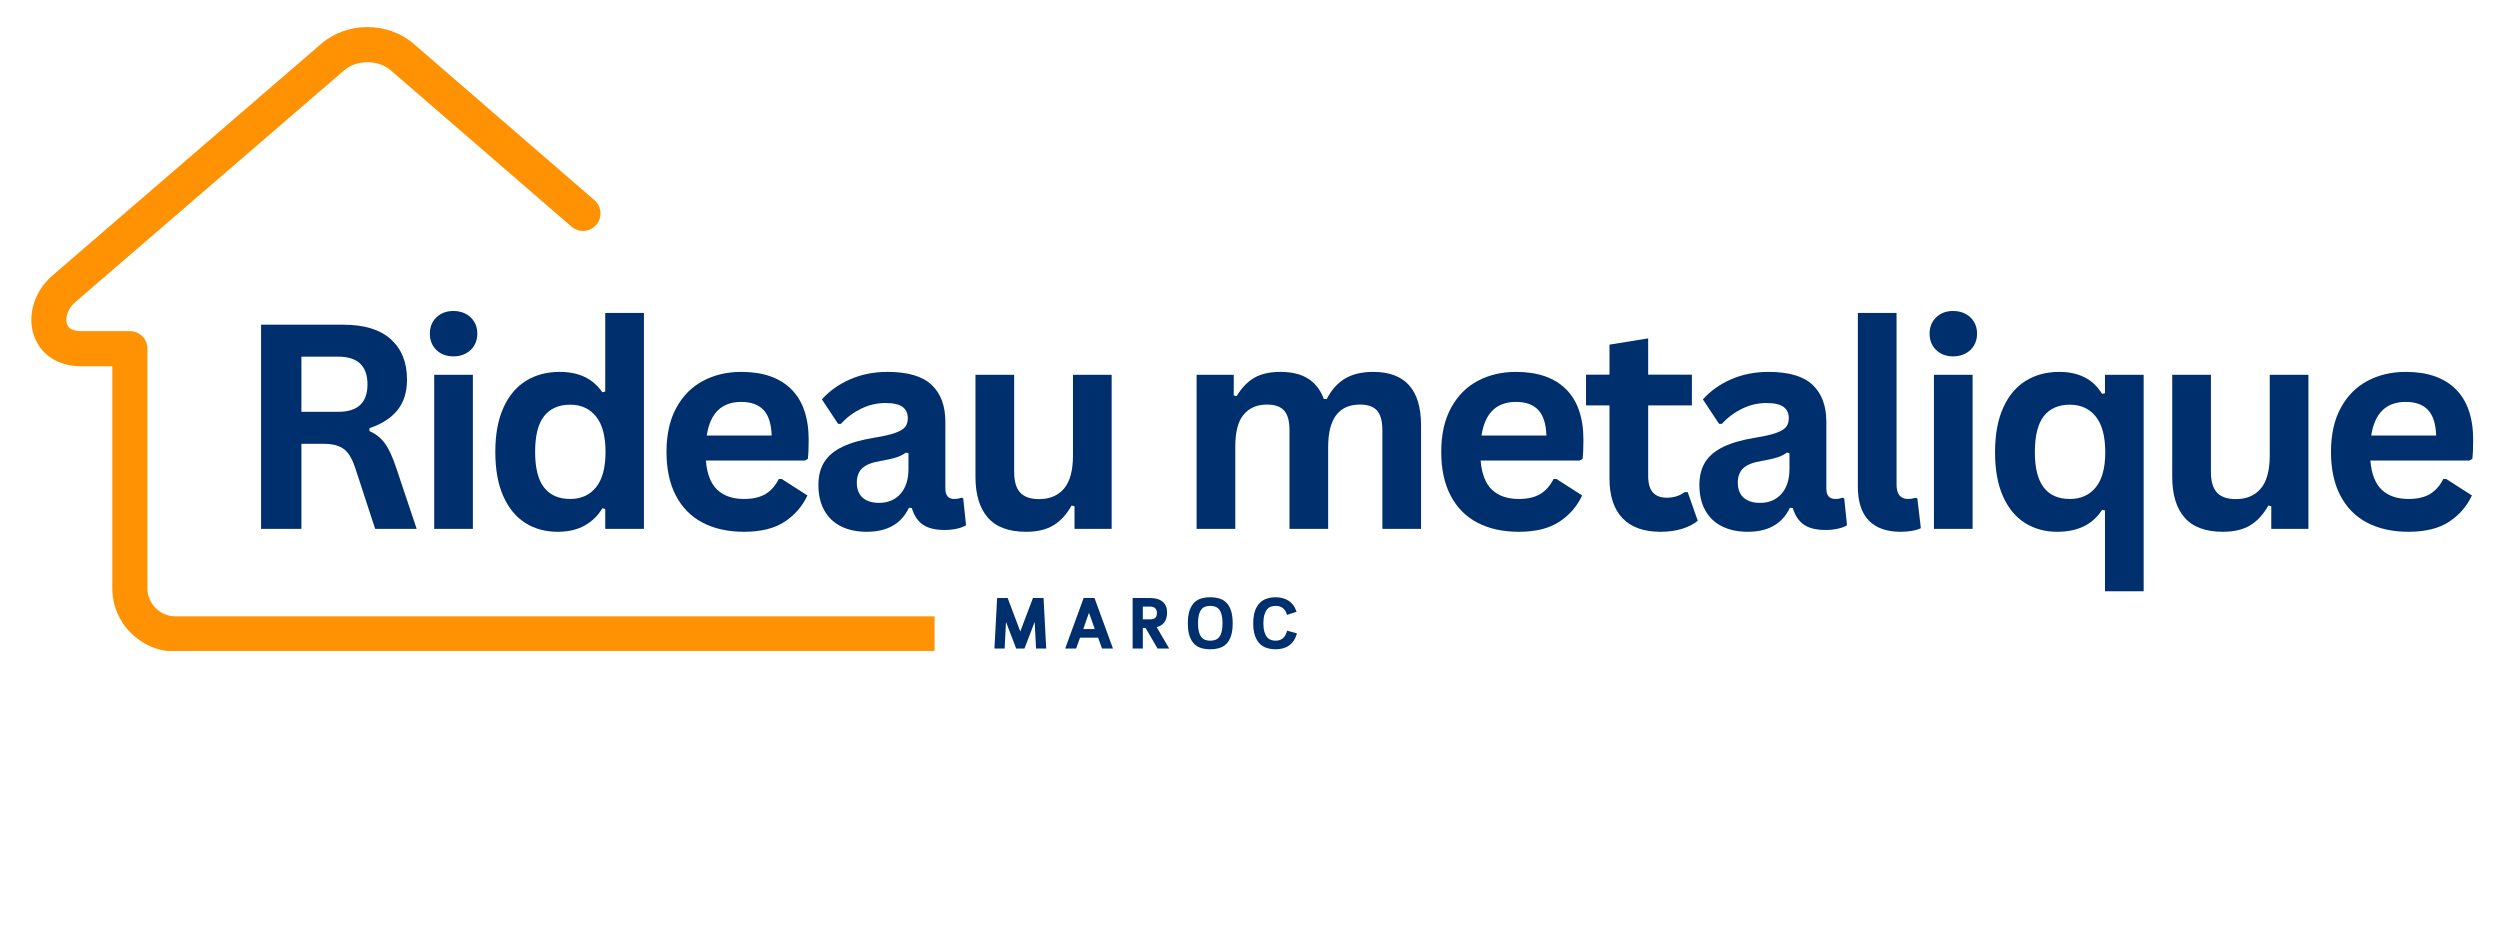<svg xmlns="http://www.w3.org/2000/svg" xmlns:xlink="http://www.w3.org/1999/xlink" width="1900" zoomAndPan="magnify" viewBox="0 0 1425 540" height="720" preserveAspectRatio="xMidYMid meet" version="1.0"><defs><g/><clipPath id="8a890e2ed5"><path d="M 17 15.426 L 532.711 15.426 L 532.711 371.016 L 17 371.016 Z M 17 15.426 " clip-rule="nonzero"/></clipPath></defs><g clip-path="url(#8a890e2ed5)"><path fill="#ff9202" d="M 1128.949 351.32 C 1134.484 351.32 1138.973 355.812 1138.973 361.344 C 1138.973 366.875 1134.484 371.363 1128.949 371.363 L 100.012 371.363 C 90.105 371.363 81.098 367.312 74.578 360.793 C 68.062 354.273 64.012 345.27 64.012 335.359 L 64.012 208.777 L 46.156 208.777 C 39.184 208.777 33.441 206.949 28.961 203.918 C 24 200.566 20.711 195.824 19.062 190.434 L 19.051 190.438 C 17.52 185.438 17.469 179.922 18.848 174.578 C 20.484 168.195 24.164 161.977 29.754 157.156 L 183.164 24.91 C 190.512 18.586 200.031 15.426 209.449 15.426 C 218.867 15.426 228.387 18.586 235.727 24.91 L 338.824 114.086 C 343 117.691 343.453 124.004 339.848 128.176 C 336.238 132.348 329.926 132.805 325.754 129.195 L 222.656 40.023 C 219.129 36.988 214.336 35.465 209.449 35.465 C 204.562 35.465 199.758 36.988 196.234 40.023 L 42.824 172.27 C 40.41 174.352 38.844 176.934 38.184 179.508 C 37.719 181.316 37.703 183.078 38.152 184.562 L 38.141 184.566 L 38.152 184.605 C 38.484 185.676 39.152 186.637 40.156 187.316 C 41.461 188.203 43.441 188.734 46.156 188.734 L 74.031 188.734 C 79.562 188.734 84.051 193.223 84.051 198.758 L 84.051 335.359 C 84.051 339.738 85.852 343.734 88.746 346.629 C 91.641 349.52 95.633 351.324 100.012 351.324 L 1128.949 351.324 Z M 1128.949 351.32 " fill-opacity="1" fill-rule="nonzero"/></g><g fill="#002f6d" fill-opacity="1"><g transform="translate(133.682, 301.445)"><g><path d="M 15.125 0 L 15.125 -116.375 L 61.859 -116.375 C 73.898 -116.375 82.984 -113.602 89.109 -108.062 C 95.242 -102.52 98.312 -94.863 98.312 -85.094 C 98.312 -78.039 96.52 -72.258 92.938 -67.75 C 89.352 -63.238 84.008 -59.785 76.906 -57.391 L 76.906 -55.719 C 80.562 -54.125 83.516 -51.758 85.766 -48.625 C 88.023 -45.5 90.164 -40.859 92.188 -34.703 L 103.812 0 L 80.156 0 L 68.781 -34.781 C 67.613 -38.289 66.301 -41.016 64.844 -42.953 C 63.383 -44.891 61.523 -46.297 59.266 -47.172 C 57.004 -48.047 54.07 -48.484 50.469 -48.484 L 38.125 -48.484 L 38.125 0 Z M 59.062 -66.703 C 70.207 -66.703 75.781 -71.906 75.781 -82.312 C 75.781 -92.875 70.207 -98.156 59.062 -98.156 L 38.125 -98.156 L 38.125 -66.703 Z M 59.062 -66.703 "/></g></g></g><g fill="#002f6d" fill-opacity="1"><g transform="translate(234.835, 301.445)"><g><path d="M 23.641 -98.312 C 19.66 -98.312 16.422 -99.52 13.922 -101.938 C 11.43 -104.352 10.188 -107.469 10.188 -111.281 C 10.188 -115.051 11.43 -118.145 13.922 -120.562 C 16.422 -122.977 19.66 -124.188 23.641 -124.188 C 26.297 -124.188 28.656 -123.629 30.719 -122.516 C 32.789 -121.398 34.395 -119.875 35.531 -117.938 C 36.676 -116 37.25 -113.781 37.25 -111.281 C 37.25 -108.789 36.676 -106.562 35.531 -104.594 C 34.395 -102.633 32.789 -101.098 30.719 -99.984 C 28.656 -98.867 26.297 -98.312 23.641 -98.312 Z M 12.656 0 L 12.656 -87.797 L 34.703 -87.797 L 34.703 0 Z M 12.656 0 "/></g></g></g><g fill="#002f6d" fill-opacity="1"><g transform="translate(274.455, 301.445)"><g><path d="M 43.391 1.672 C 36.43 1.672 30.285 -0.008 24.953 -3.375 C 19.617 -6.75 15.438 -11.844 12.406 -18.656 C 9.383 -25.477 7.875 -33.879 7.875 -43.859 C 7.875 -53.891 9.426 -62.312 12.531 -69.125 C 15.633 -75.945 19.93 -81.039 25.422 -84.406 C 30.922 -87.781 37.281 -89.469 44.5 -89.469 C 49.969 -89.469 54.703 -88.523 58.703 -86.641 C 62.711 -84.766 66.098 -81.836 68.859 -77.859 L 70.531 -78.25 L 70.531 -123.062 L 92.578 -123.062 L 92.578 0 L 70.531 0 L 70.531 -11.391 L 68.859 -11.703 C 66.422 -7.566 63.078 -4.301 58.828 -1.906 C 54.578 0.477 49.43 1.672 43.391 1.672 Z M 50.547 -17.031 C 56.754 -17.031 61.66 -19.242 65.266 -23.672 C 68.879 -28.109 70.688 -34.836 70.688 -43.859 C 70.688 -52.879 68.879 -59.617 65.266 -64.078 C 61.66 -68.535 56.754 -70.766 50.547 -70.766 C 44.078 -70.766 39.129 -68.602 35.703 -64.281 C 32.273 -59.957 30.562 -53.148 30.562 -43.859 C 30.562 -34.629 32.273 -27.848 35.703 -23.516 C 39.129 -19.191 44.078 -17.031 50.547 -17.031 Z M 50.547 -17.031 "/></g></g></g><g fill="#002f6d" fill-opacity="1"><g transform="translate(372.026, 301.445)"><g><path d="M 86.766 -38.922 L 30.328 -38.922 C 30.961 -31.285 33.133 -25.727 36.844 -22.25 C 40.562 -18.77 45.633 -17.031 52.062 -17.031 C 57.102 -17.031 61.188 -17.973 64.312 -19.859 C 67.445 -21.742 69.973 -24.598 71.891 -28.422 L 73.562 -28.422 L 88.203 -19.031 C 85.336 -12.875 81.008 -7.883 75.219 -4.062 C 69.438 -0.238 61.719 1.672 52.062 1.672 C 42.988 1.672 35.145 -0.051 28.531 -3.5 C 21.926 -6.945 16.832 -12.082 13.25 -18.906 C 9.664 -25.727 7.875 -34.047 7.875 -43.859 C 7.875 -53.836 9.758 -62.25 13.531 -69.094 C 17.301 -75.938 22.395 -81.039 28.812 -84.406 C 35.238 -87.781 42.457 -89.469 50.469 -89.469 C 62.883 -89.469 72.395 -86.176 79 -79.594 C 85.613 -73.02 88.922 -63.363 88.922 -50.625 C 88.922 -46.008 88.758 -42.426 88.438 -39.875 Z M 67.828 -53.172 C 67.609 -59.859 66.051 -64.727 63.156 -67.781 C 60.27 -70.832 56.039 -72.359 50.469 -72.359 C 39.32 -72.359 32.77 -65.961 30.812 -53.172 Z M 67.828 -53.172 "/></g></g></g><g fill="#002f6d" fill-opacity="1"><g transform="translate(459.806, 301.445)"><g><path d="M 34.234 1.672 C 28.609 1.672 23.723 0.641 19.578 -1.422 C 15.441 -3.492 12.258 -6.535 10.031 -10.547 C 7.801 -14.555 6.688 -19.375 6.688 -25 C 6.688 -30.195 7.801 -34.562 10.031 -38.094 C 12.258 -41.625 15.707 -44.516 20.375 -46.766 C 25.051 -49.023 31.156 -50.766 38.688 -51.984 C 43.938 -52.828 47.926 -53.754 50.656 -54.766 C 53.395 -55.773 55.242 -56.914 56.203 -58.188 C 57.16 -59.469 57.641 -61.086 57.641 -63.047 C 57.641 -65.859 56.656 -68.004 54.688 -69.484 C 52.727 -70.973 49.461 -71.719 44.891 -71.719 C 40.016 -71.719 35.375 -70.629 30.969 -68.453 C 26.562 -66.285 22.738 -63.422 19.5 -59.859 L 17.906 -59.859 L 8.672 -73.797 C 13.129 -78.734 18.566 -82.578 24.984 -85.328 C 31.41 -88.086 38.422 -89.469 46.016 -89.469 C 57.629 -89.469 66.035 -87 71.234 -82.062 C 76.441 -77.133 79.047 -70.133 79.047 -61.062 L 79.047 -22.922 C 79.047 -18.992 80.77 -17.031 84.219 -17.031 C 85.551 -17.031 86.852 -17.27 88.125 -17.75 L 89.234 -17.438 L 90.828 -2.062 C 89.609 -1.27 87.91 -0.617 85.734 -0.109 C 83.555 0.391 81.164 0.641 78.562 0.641 C 73.312 0.641 69.211 -0.363 66.266 -2.375 C 63.328 -4.395 61.219 -7.555 59.938 -11.859 L 58.266 -12.016 C 53.973 -2.891 45.961 1.672 34.234 1.672 Z M 41.234 -14.812 C 46.328 -14.812 50.398 -16.52 53.453 -19.938 C 56.504 -23.363 58.031 -28.129 58.031 -34.234 L 58.031 -43.141 L 56.516 -43.469 C 55.191 -42.406 53.453 -41.516 51.297 -40.797 C 49.148 -40.078 46.062 -39.375 42.031 -38.688 C 37.25 -37.895 33.812 -36.531 31.719 -34.594 C 29.625 -32.656 28.578 -29.906 28.578 -26.344 C 28.578 -22.582 29.691 -19.719 31.922 -17.75 C 34.148 -15.789 37.254 -14.812 41.234 -14.812 Z M 41.234 -14.812 "/></g></g></g><g fill="#002f6d" fill-opacity="1"><g transform="translate(544.72, 301.445)"><g><path d="M 40.203 1.672 C 30.328 1.672 23.039 -1.02 18.344 -6.406 C 13.645 -11.789 11.297 -19.523 11.297 -29.609 L 11.297 -87.797 L 33.359 -87.797 L 33.359 -32.406 C 33.359 -27.039 34.508 -23.125 36.812 -20.656 C 39.125 -18.188 42.695 -16.953 47.531 -16.953 C 53.625 -16.953 58.367 -18.953 61.766 -22.953 C 65.172 -26.961 66.875 -33.27 66.875 -41.875 L 66.875 -87.797 L 88.922 -87.797 L 88.922 0 L 67.75 0 L 67.75 -12.891 L 66.078 -13.297 C 63.266 -8.254 59.828 -4.5 55.766 -2.031 C 51.703 0.438 46.516 1.672 40.203 1.672 Z M 40.203 1.672 "/></g></g></g><g fill="#002f6d" fill-opacity="1"><g transform="translate(638.629, 301.445)"><g/></g></g><g fill="#002f6d" fill-opacity="1"><g transform="translate(669.413, 301.445)"><g><path d="M 12.656 0 L 12.656 -87.797 L 33.828 -87.797 L 33.828 -76.016 L 35.5 -75.703 C 38.363 -80.43 41.719 -83.906 45.562 -86.125 C 49.414 -88.352 54.344 -89.469 60.344 -89.469 C 66.977 -89.469 72.312 -88.156 76.344 -85.531 C 80.375 -82.906 83.316 -79.07 85.172 -74.031 L 86.844 -74.031 C 89.551 -79.281 93.039 -83.164 97.312 -85.688 C 101.582 -88.207 106.906 -89.469 113.281 -89.469 C 131.477 -89.469 140.578 -79.332 140.578 -59.062 L 140.578 0 L 118.531 0 L 118.531 -56.281 C 118.531 -61.426 117.52 -65.141 115.5 -67.422 C 113.488 -69.703 110.254 -70.844 105.797 -70.844 C 93.691 -70.844 87.641 -62.75 87.641 -46.562 L 87.641 0 L 65.594 0 L 65.594 -56.281 C 65.594 -61.426 64.57 -65.141 62.531 -67.422 C 60.488 -69.703 57.238 -70.844 52.781 -70.844 C 47.102 -70.844 42.672 -68.945 39.484 -65.156 C 36.297 -61.363 34.703 -55.328 34.703 -47.047 L 34.703 0 Z M 12.656 0 "/></g></g></g><g fill="#002f6d" fill-opacity="1"><g transform="translate(813.631, 301.445)"><g><path d="M 86.766 -38.922 L 30.328 -38.922 C 30.961 -31.285 33.133 -25.727 36.844 -22.25 C 40.562 -18.77 45.633 -17.031 52.062 -17.031 C 57.102 -17.031 61.188 -17.973 64.312 -19.859 C 67.445 -21.742 69.973 -24.598 71.891 -28.422 L 73.562 -28.422 L 88.203 -19.031 C 85.336 -12.875 81.008 -7.883 75.219 -4.062 C 69.438 -0.238 61.719 1.672 52.062 1.672 C 42.988 1.672 35.145 -0.051 28.531 -3.5 C 21.926 -6.945 16.832 -12.082 13.25 -18.906 C 9.664 -25.727 7.875 -34.047 7.875 -43.859 C 7.875 -53.836 9.758 -62.25 13.531 -69.094 C 17.301 -75.938 22.395 -81.039 28.812 -84.406 C 35.238 -87.781 42.457 -89.469 50.469 -89.469 C 62.883 -89.469 72.395 -86.176 79 -79.594 C 85.613 -73.02 88.922 -63.363 88.922 -50.625 C 88.922 -46.008 88.758 -42.426 88.438 -39.875 Z M 67.828 -53.172 C 67.609 -59.859 66.051 -64.727 63.156 -67.781 C 60.27 -70.832 56.039 -72.359 50.469 -72.359 C 39.32 -72.359 32.77 -65.961 30.812 -53.172 Z M 67.828 -53.172 "/></g></g></g><g fill="#002f6d" fill-opacity="1"><g transform="translate(901.41, 301.445)"><g><path d="M 60.578 -20.938 L 66.312 -4.609 C 63.926 -2.648 60.926 -1.113 57.312 0 C 53.707 1.113 49.625 1.672 45.062 1.672 C 35.562 1.672 28.344 -0.91 23.406 -6.078 C 18.469 -11.254 16 -18.781 16 -28.656 L 16 -70.375 L 2.625 -70.375 L 2.625 -87.891 L 16 -87.891 L 16 -105 L 38.047 -108.578 L 38.047 -87.891 L 62.969 -87.891 L 62.969 -70.375 L 38.047 -70.375 L 38.047 -30.25 C 38.047 -25.895 38.945 -22.723 40.75 -20.734 C 42.562 -18.742 45.191 -17.75 48.641 -17.75 C 52.566 -17.75 55.988 -18.812 58.906 -20.938 Z M 60.578 -20.938 "/></g></g></g><g fill="#002f6d" fill-opacity="1"><g transform="translate(961.966, 301.445)"><g><path d="M 34.234 1.672 C 28.609 1.672 23.723 0.641 19.578 -1.422 C 15.441 -3.492 12.258 -6.535 10.031 -10.547 C 7.801 -14.555 6.688 -19.375 6.688 -25 C 6.688 -30.195 7.801 -34.562 10.031 -38.094 C 12.258 -41.625 15.707 -44.516 20.375 -46.766 C 25.051 -49.023 31.156 -50.766 38.688 -51.984 C 43.938 -52.828 47.926 -53.754 50.656 -54.766 C 53.395 -55.773 55.242 -56.914 56.203 -58.188 C 57.16 -59.469 57.641 -61.086 57.641 -63.047 C 57.641 -65.859 56.656 -68.004 54.688 -69.484 C 52.727 -70.973 49.461 -71.719 44.891 -71.719 C 40.016 -71.719 35.375 -70.629 30.969 -68.453 C 26.562 -66.285 22.738 -63.422 19.5 -59.859 L 17.906 -59.859 L 8.672 -73.797 C 13.129 -78.734 18.566 -82.578 24.984 -85.328 C 31.41 -88.086 38.422 -89.469 46.016 -89.469 C 57.629 -89.469 66.035 -87 71.234 -82.062 C 76.441 -77.133 79.047 -70.133 79.047 -61.062 L 79.047 -22.922 C 79.047 -18.992 80.77 -17.031 84.219 -17.031 C 85.551 -17.031 86.852 -17.27 88.125 -17.75 L 89.234 -17.438 L 90.828 -2.062 C 89.609 -1.27 87.91 -0.617 85.734 -0.109 C 83.555 0.391 81.164 0.641 78.562 0.641 C 73.312 0.641 69.211 -0.363 66.266 -2.375 C 63.328 -4.395 61.219 -7.555 59.938 -11.859 L 58.266 -12.016 C 53.973 -2.891 45.961 1.672 34.234 1.672 Z M 41.234 -14.812 C 46.328 -14.812 50.398 -16.52 53.453 -19.938 C 56.504 -23.363 58.031 -28.129 58.031 -34.234 L 58.031 -43.141 L 56.516 -43.469 C 55.191 -42.406 53.453 -41.516 51.297 -40.797 C 49.148 -40.078 46.062 -39.375 42.031 -38.688 C 37.25 -37.895 33.812 -36.531 31.719 -34.594 C 29.625 -32.656 28.578 -29.906 28.578 -26.344 C 28.578 -22.582 29.691 -19.719 31.922 -17.75 C 34.148 -15.789 37.254 -14.812 41.234 -14.812 Z M 41.234 -14.812 "/></g></g></g><g fill="#002f6d" fill-opacity="1"><g transform="translate(1046.88, 301.445)"><g><path d="M 36.453 1.672 C 28.547 1.672 22.508 -0.461 18.344 -4.734 C 14.176 -9.004 12.094 -15.492 12.094 -24.203 L 12.094 -123.062 L 34.156 -123.062 L 34.156 -25.078 C 34.156 -19.711 36.383 -17.031 40.844 -17.031 C 42.113 -17.031 43.461 -17.242 44.891 -17.672 L 46.016 -17.359 L 48 -0.391 C 46.781 0.242 45.16 0.742 43.141 1.109 C 41.129 1.484 38.898 1.672 36.453 1.672 Z M 36.453 1.672 "/></g></g></g><g fill="#002f6d" fill-opacity="1"><g transform="translate(1089.685, 301.445)"><g><path d="M 23.641 -98.312 C 19.66 -98.312 16.422 -99.52 13.922 -101.938 C 11.43 -104.352 10.188 -107.469 10.188 -111.281 C 10.188 -115.051 11.43 -118.145 13.922 -120.562 C 16.422 -122.977 19.66 -124.188 23.641 -124.188 C 26.297 -124.188 28.656 -123.629 30.719 -122.516 C 32.789 -121.398 34.395 -119.875 35.531 -117.938 C 36.676 -116 37.25 -113.781 37.25 -111.281 C 37.25 -108.789 36.676 -106.562 35.531 -104.594 C 34.395 -102.633 32.789 -101.098 30.719 -99.984 C 28.656 -98.867 26.297 -98.312 23.641 -98.312 Z M 12.656 0 L 12.656 -87.797 L 34.703 -87.797 L 34.703 0 Z M 12.656 0 "/></g></g></g><g fill="#002f6d" fill-opacity="1"><g transform="translate(1129.305, 301.445)"><g><path d="M 70.531 35.578 L 70.531 -10.516 L 68.859 -10.828 C 63.547 -2.492 55.031 1.672 43.312 1.672 C 36.406 1.672 30.285 0 24.953 -3.344 C 19.617 -6.688 15.438 -11.754 12.406 -18.547 C 9.383 -25.336 7.875 -33.695 7.875 -43.625 C 7.875 -53.758 9.426 -62.25 12.531 -69.094 C 15.633 -75.938 19.93 -81.039 25.422 -84.406 C 30.922 -87.781 37.281 -89.469 44.5 -89.469 C 49.969 -89.469 54.727 -88.457 58.781 -86.438 C 62.844 -84.426 66.203 -81.273 68.859 -76.984 L 70.531 -77.297 L 70.531 -87.797 L 92.578 -87.797 L 92.578 35.578 Z M 50.547 -17.031 C 56.754 -17.031 61.66 -19.234 65.266 -23.641 C 68.879 -28.047 70.688 -34.707 70.688 -43.625 C 70.688 -52.75 68.879 -59.551 65.266 -64.031 C 61.66 -68.52 56.754 -70.766 50.547 -70.766 C 44.023 -70.766 39.062 -68.586 35.656 -64.234 C 32.258 -59.891 30.562 -53.02 30.562 -43.625 C 30.562 -25.895 37.223 -17.031 50.547 -17.031 Z M 50.547 -17.031 "/></g></g></g><g fill="#002f6d" fill-opacity="1"><g transform="translate(1226.876, 301.445)"><g><path d="M 40.203 1.672 C 30.328 1.672 23.039 -1.02 18.344 -6.406 C 13.645 -11.789 11.297 -19.523 11.297 -29.609 L 11.297 -87.797 L 33.359 -87.797 L 33.359 -32.406 C 33.359 -27.039 34.508 -23.125 36.812 -20.656 C 39.125 -18.188 42.695 -16.953 47.531 -16.953 C 53.625 -16.953 58.367 -18.953 61.766 -22.953 C 65.172 -26.961 66.875 -33.27 66.875 -41.875 L 66.875 -87.797 L 88.922 -87.797 L 88.922 0 L 67.75 0 L 67.75 -12.891 L 66.078 -13.297 C 63.266 -8.254 59.828 -4.5 55.766 -2.031 C 51.703 0.438 46.516 1.672 40.203 1.672 Z M 40.203 1.672 "/></g></g></g><g fill="#002f6d" fill-opacity="1"><g transform="translate(1320.785, 301.445)"><g><path d="M 86.766 -38.922 L 30.328 -38.922 C 30.961 -31.285 33.133 -25.727 36.844 -22.25 C 40.562 -18.77 45.633 -17.031 52.062 -17.031 C 57.102 -17.031 61.188 -17.973 64.312 -19.859 C 67.445 -21.742 69.973 -24.598 71.891 -28.422 L 73.562 -28.422 L 88.203 -19.031 C 85.336 -12.875 81.008 -7.883 75.219 -4.062 C 69.438 -0.238 61.719 1.672 52.062 1.672 C 42.988 1.672 35.145 -0.051 28.531 -3.5 C 21.926 -6.945 16.832 -12.082 13.25 -18.906 C 9.664 -25.727 7.875 -34.047 7.875 -43.859 C 7.875 -53.836 9.758 -62.25 13.531 -69.094 C 17.301 -75.938 22.395 -81.039 28.812 -84.406 C 35.238 -87.781 42.457 -89.469 50.469 -89.469 C 62.883 -89.469 72.395 -86.176 79 -79.594 C 85.613 -73.02 88.922 -63.363 88.922 -50.625 C 88.922 -46.008 88.758 -42.426 88.438 -39.875 Z M 67.828 -53.172 C 67.609 -59.859 66.051 -64.727 63.156 -67.781 C 60.27 -70.832 56.039 -72.359 50.469 -72.359 C 39.32 -72.359 32.77 -65.961 30.812 -53.172 Z M 67.828 -53.172 "/></g></g></g><g fill="#002f6d" fill-opacity="1"><g transform="translate(564.812, 369.673)"><g><path d="M 9.547 -28.812 L 16.75 -9.75 L 23.969 -28.812 L 30.016 -28.812 L 31.531 0 L 25.734 0 L 24.953 -15.188 L 19.141 0 L 14.406 0 L 8.609 -15.188 L 7.828 0 L 2.016 0 L 3.547 -28.812 Z M 9.547 -28.812 "/></g></g></g><g fill="#002f6d" fill-opacity="1"><g transform="translate(606.445, 369.673)"><g><path d="M 19.469 -6.219 L 9.188 -6.219 L 6.953 0 L 0.703 0 L 11.234 -28.812 L 17.422 -28.812 L 27.953 0 L 21.703 0 Z M 11.031 -11.109 L 17.578 -11.109 L 14.281 -20.422 Z M 11.031 -11.109 "/></g></g></g><g fill="#002f6d" fill-opacity="1"><g transform="translate(643.179, 369.673)"><g><path d="M 22.062 -20.625 C 22.062 -18.289 21.562 -16.43 20.562 -15.047 C 19.562 -13.66 18.086 -12.707 16.141 -12.188 L 23.266 0 L 16.641 0 L 9.797 -11.734 L 8.234 -11.734 L 8.234 0 L 2.422 0 L 2.422 -28.812 L 12.234 -28.812 C 15.473 -28.812 17.922 -28.094 19.578 -26.656 C 21.234 -25.219 22.062 -23.207 22.062 -20.625 Z M 8.234 -23.922 L 8.234 -16.641 L 12.234 -16.641 C 13.598 -16.641 14.609 -16.906 15.266 -17.438 C 15.93 -17.969 16.266 -18.977 16.266 -20.469 C 16.266 -21.508 15.93 -22.344 15.266 -22.969 C 14.609 -23.602 13.598 -23.922 12.234 -23.922 Z M 8.234 -23.922 "/></g></g></g><g fill="#002f6d" fill-opacity="1"><g transform="translate(675.26, 369.673)"><g><path d="M 14.578 0.406 C 12.648 0.406 10.906 0.164 9.344 -0.312 C 7.781 -0.789 6.441 -1.602 5.328 -2.75 C 4.223 -3.906 3.359 -5.43 2.734 -7.328 C 2.117 -9.223 1.812 -11.582 1.812 -14.406 C 1.812 -17.238 2.117 -19.598 2.734 -21.484 C 3.359 -23.379 4.223 -24.906 5.328 -26.062 C 6.441 -27.219 7.781 -28.035 9.344 -28.516 C 10.906 -28.992 12.648 -29.234 14.578 -29.234 C 16.492 -29.234 18.238 -28.992 19.812 -28.516 C 21.395 -28.035 22.742 -27.219 23.859 -26.062 C 24.973 -24.906 25.836 -23.379 26.453 -21.484 C 27.066 -19.598 27.375 -17.238 27.375 -14.406 C 27.375 -11.582 27.066 -9.223 26.453 -7.328 C 25.836 -5.43 24.973 -3.906 23.859 -2.75 C 22.742 -1.602 21.395 -0.789 19.812 -0.312 C 18.238 0.164 16.492 0.406 14.578 0.406 Z M 14.578 -4.484 C 15.617 -4.484 16.57 -4.633 17.438 -4.938 C 18.301 -5.238 19.039 -5.766 19.656 -6.516 C 20.27 -7.273 20.742 -8.289 21.078 -9.562 C 21.41 -10.844 21.578 -12.457 21.578 -14.406 C 21.578 -16.352 21.41 -17.961 21.078 -19.234 C 20.742 -20.516 20.27 -21.531 19.656 -22.281 C 19.039 -23.039 18.301 -23.57 17.438 -23.875 C 16.57 -24.176 15.617 -24.328 14.578 -24.328 C 13.535 -24.328 12.586 -24.176 11.734 -23.875 C 10.879 -23.57 10.145 -23.039 9.531 -22.281 C 8.914 -21.531 8.441 -20.516 8.109 -19.234 C 7.773 -17.961 7.609 -16.352 7.609 -14.406 C 7.609 -12.457 7.773 -10.844 8.109 -9.562 C 8.441 -8.289 8.914 -7.273 9.531 -6.516 C 10.145 -5.766 10.879 -5.238 11.734 -4.938 C 12.586 -4.633 13.535 -4.484 14.578 -4.484 Z M 14.578 -4.484 "/></g></g></g><g fill="#002f6d" fill-opacity="1"><g transform="translate(712.529, 369.673)"><g><path d="M 26.719 -8.641 C 26.281 -6.992 25.66 -5.594 24.859 -4.438 C 24.066 -3.289 23.133 -2.352 22.062 -1.625 C 21 -0.895 19.832 -0.375 18.562 -0.062 C 17.301 0.25 15.973 0.406 14.578 0.406 C 12.816 0.406 11.16 0.164 9.609 -0.312 C 8.055 -0.789 6.703 -1.598 5.547 -2.734 C 4.398 -3.879 3.488 -5.395 2.812 -7.281 C 2.145 -9.176 1.812 -11.539 1.812 -14.375 C 1.812 -17.195 2.145 -19.555 2.812 -21.453 C 3.488 -23.348 4.398 -24.867 5.547 -26.016 C 6.703 -27.172 8.055 -27.992 9.609 -28.484 C 11.16 -28.984 12.816 -29.234 14.578 -29.234 C 15.922 -29.234 17.207 -29.082 18.438 -28.781 C 19.676 -28.477 20.812 -27.992 21.844 -27.328 C 22.875 -26.672 23.785 -25.82 24.578 -24.781 C 25.379 -23.738 26.023 -22.461 26.516 -20.953 L 21.031 -19.188 C 20.789 -20.176 20.445 -21 20 -21.656 C 19.562 -22.312 19.055 -22.836 18.484 -23.234 C 17.91 -23.641 17.285 -23.922 16.609 -24.078 C 15.941 -24.242 15.266 -24.328 14.578 -24.328 C 13.617 -24.328 12.719 -24.176 11.875 -23.875 C 11.039 -23.57 10.305 -23.039 9.672 -22.281 C 9.047 -21.531 8.547 -20.508 8.172 -19.219 C 7.797 -17.938 7.609 -16.32 7.609 -14.375 C 7.609 -12.426 7.797 -10.812 8.172 -9.531 C 8.547 -8.25 9.047 -7.238 9.672 -6.5 C 10.305 -5.758 11.039 -5.238 11.875 -4.938 C 12.719 -4.633 13.617 -4.484 14.578 -4.484 C 15.285 -4.484 15.984 -4.578 16.672 -4.766 C 17.359 -4.961 17.988 -5.285 18.562 -5.734 C 19.145 -6.191 19.656 -6.785 20.094 -7.516 C 20.531 -8.242 20.875 -9.141 21.125 -10.203 Z M 26.719 -8.641 "/></g></g></g></svg>